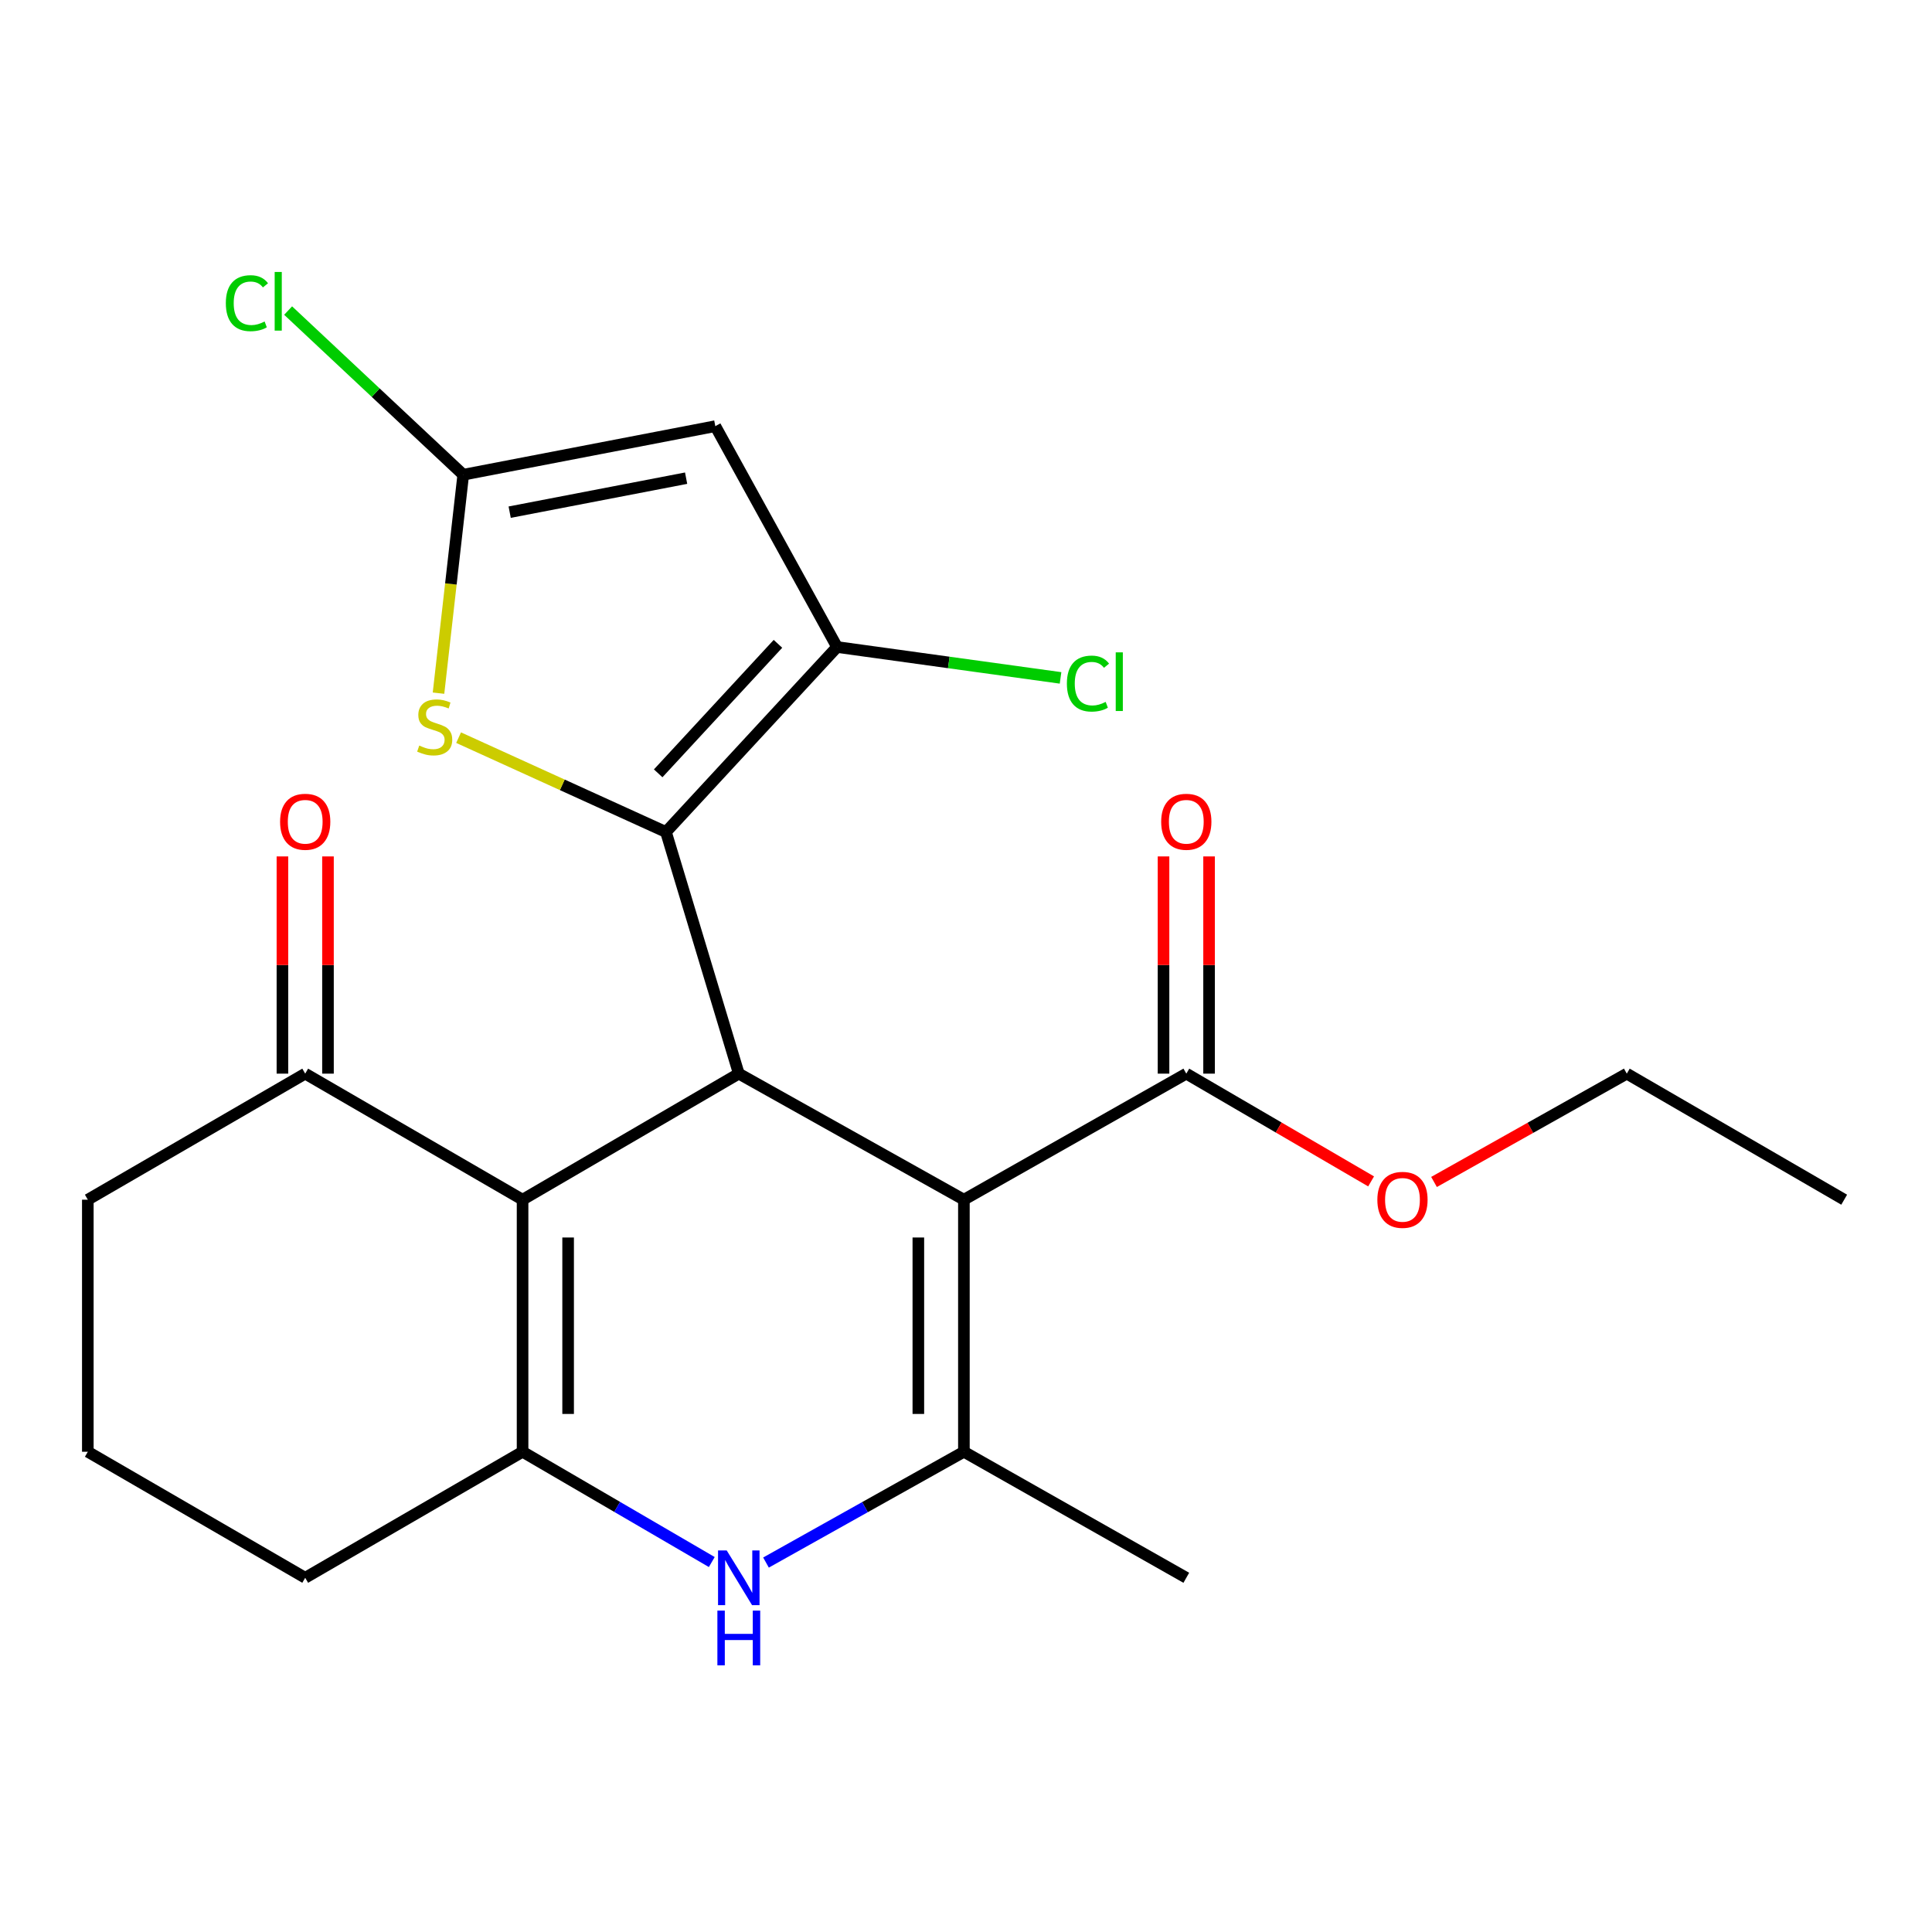 <?xml version='1.0' encoding='iso-8859-1'?>
<svg version='1.1' baseProfile='full'
              xmlns='http://www.w3.org/2000/svg'
                      xmlns:rdkit='http://www.rdkit.org/xml'
                      xmlns:xlink='http://www.w3.org/1999/xlink'
                  xml:space='preserve'
width='1000px' height='1000px' viewBox='0 0 1000 1000'>
<!-- END OF HEADER -->
<rect style='opacity:1.0;fill:#FFFFFF;stroke:none' width='1000' height='1000' x='0' y='0'> </rect>
<path class='bond-1' d='M 498.913,620.96 L 382.398,555.715' style='fill:none;fill-rule:evenodd;stroke:#000000;stroke-width:6px;stroke-linecap:butt;stroke-linejoin:miter;stroke-opacity:1' />
<path class='bond-3' d='M 498.913,620.96 L 498.913,751.426' style='fill:none;fill-rule:evenodd;stroke:#000000;stroke-width:6px;stroke-linecap:butt;stroke-linejoin:miter;stroke-opacity:1' />
<path class='bond-3' d='M 475.335,640.53 L 475.335,731.856' style='fill:none;fill-rule:evenodd;stroke:#000000;stroke-width:6px;stroke-linecap:butt;stroke-linejoin:miter;stroke-opacity:1' />
<path class='bond-10' d='M 498.913,620.96 L 614.026,555.715' style='fill:none;fill-rule:evenodd;stroke:#000000;stroke-width:6px;stroke-linecap:butt;stroke-linejoin:miter;stroke-opacity:1' />
<path class='bond-0' d='M 344.699,430.646 L 382.398,555.715' style='fill:none;fill-rule:evenodd;stroke:#000000;stroke-width:6px;stroke-linecap:butt;stroke-linejoin:miter;stroke-opacity:1' />
<path class='bond-6' d='M 344.699,430.646 L 433.261,334.893' style='fill:none;fill-rule:evenodd;stroke:#000000;stroke-width:6px;stroke-linecap:butt;stroke-linejoin:miter;stroke-opacity:1' />
<path class='bond-6' d='M 340.674,400.274 L 402.667,333.247' style='fill:none;fill-rule:evenodd;stroke:#000000;stroke-width:6px;stroke-linecap:butt;stroke-linejoin:miter;stroke-opacity:1' />
<path class='bond-8' d='M 344.699,430.646 L 291.034,406.227' style='fill:none;fill-rule:evenodd;stroke:#000000;stroke-width:6px;stroke-linecap:butt;stroke-linejoin:miter;stroke-opacity:1' />
<path class='bond-8' d='M 291.034,406.227 L 237.369,381.809' style='fill:none;fill-rule:evenodd;stroke:#CCCC00;stroke-width:6px;stroke-linecap:butt;stroke-linejoin:miter;stroke-opacity:1' />
<path class='bond-2' d='M 382.398,555.715 L 270.481,620.96' style='fill:none;fill-rule:evenodd;stroke:#000000;stroke-width:6px;stroke-linecap:butt;stroke-linejoin:miter;stroke-opacity:1' />
<path class='bond-11' d='M 270.481,620.96 L 157.974,555.715' style='fill:none;fill-rule:evenodd;stroke:#000000;stroke-width:6px;stroke-linecap:butt;stroke-linejoin:miter;stroke-opacity:1' />
<path class='bond-23' d='M 270.481,620.96 L 270.481,751.426' style='fill:none;fill-rule:evenodd;stroke:#000000;stroke-width:6px;stroke-linecap:butt;stroke-linejoin:miter;stroke-opacity:1' />
<path class='bond-23' d='M 294.059,640.53 L 294.059,731.856' style='fill:none;fill-rule:evenodd;stroke:#000000;stroke-width:6px;stroke-linecap:butt;stroke-linejoin:miter;stroke-opacity:1' />
<path class='bond-5' d='M 498.913,751.426 L 447.695,780.101' style='fill:none;fill-rule:evenodd;stroke:#000000;stroke-width:6px;stroke-linecap:butt;stroke-linejoin:miter;stroke-opacity:1' />
<path class='bond-5' d='M 447.695,780.101 L 396.476,808.776' style='fill:none;fill-rule:evenodd;stroke:#0000FF;stroke-width:6px;stroke-linecap:butt;stroke-linejoin:miter;stroke-opacity:1' />
<path class='bond-18' d='M 498.913,751.426 L 614.026,816.658' style='fill:none;fill-rule:evenodd;stroke:#000000;stroke-width:6px;stroke-linecap:butt;stroke-linejoin:miter;stroke-opacity:1' />
<path class='bond-4' d='M 270.481,751.426 L 319.45,779.968' style='fill:none;fill-rule:evenodd;stroke:#000000;stroke-width:6px;stroke-linecap:butt;stroke-linejoin:miter;stroke-opacity:1' />
<path class='bond-4' d='M 319.45,779.968 L 368.419,808.511' style='fill:none;fill-rule:evenodd;stroke:#0000FF;stroke-width:6px;stroke-linecap:butt;stroke-linejoin:miter;stroke-opacity:1' />
<path class='bond-16' d='M 270.481,751.426 L 157.974,816.658' style='fill:none;fill-rule:evenodd;stroke:#000000;stroke-width:6px;stroke-linecap:butt;stroke-linejoin:miter;stroke-opacity:1' />
<path class='bond-7' d='M 433.261,334.893 L 370.242,220.579' style='fill:none;fill-rule:evenodd;stroke:#000000;stroke-width:6px;stroke-linecap:butt;stroke-linejoin:miter;stroke-opacity:1' />
<path class='bond-14' d='M 433.261,334.893 L 491.1,342.885' style='fill:none;fill-rule:evenodd;stroke:#000000;stroke-width:6px;stroke-linecap:butt;stroke-linejoin:miter;stroke-opacity:1' />
<path class='bond-14' d='M 491.1,342.885 L 548.939,350.877' style='fill:none;fill-rule:evenodd;stroke:#00CC00;stroke-width:6px;stroke-linecap:butt;stroke-linejoin:miter;stroke-opacity:1' />
<path class='bond-24' d='M 370.242,220.579 L 239.777,245.716' style='fill:none;fill-rule:evenodd;stroke:#000000;stroke-width:6px;stroke-linecap:butt;stroke-linejoin:miter;stroke-opacity:1' />
<path class='bond-24' d='M 355.133,247.502 L 263.807,265.098' style='fill:none;fill-rule:evenodd;stroke:#000000;stroke-width:6px;stroke-linecap:butt;stroke-linejoin:miter;stroke-opacity:1' />
<path class='bond-9' d='M 226.972,358.779 L 233.375,302.247' style='fill:none;fill-rule:evenodd;stroke:#CCCC00;stroke-width:6px;stroke-linecap:butt;stroke-linejoin:miter;stroke-opacity:1' />
<path class='bond-9' d='M 233.375,302.247 L 239.777,245.716' style='fill:none;fill-rule:evenodd;stroke:#000000;stroke-width:6px;stroke-linecap:butt;stroke-linejoin:miter;stroke-opacity:1' />
<path class='bond-15' d='M 239.777,245.716 L 194.455,203.233' style='fill:none;fill-rule:evenodd;stroke:#000000;stroke-width:6px;stroke-linecap:butt;stroke-linejoin:miter;stroke-opacity:1' />
<path class='bond-15' d='M 194.455,203.233 L 149.132,160.75' style='fill:none;fill-rule:evenodd;stroke:#00CC00;stroke-width:6px;stroke-linecap:butt;stroke-linejoin:miter;stroke-opacity:1' />
<path class='bond-12' d='M 625.815,555.715 L 625.815,499.499' style='fill:none;fill-rule:evenodd;stroke:#000000;stroke-width:6px;stroke-linecap:butt;stroke-linejoin:miter;stroke-opacity:1' />
<path class='bond-12' d='M 625.815,499.499 L 625.815,443.284' style='fill:none;fill-rule:evenodd;stroke:#FF0000;stroke-width:6px;stroke-linecap:butt;stroke-linejoin:miter;stroke-opacity:1' />
<path class='bond-12' d='M 602.237,555.715 L 602.237,499.499' style='fill:none;fill-rule:evenodd;stroke:#000000;stroke-width:6px;stroke-linecap:butt;stroke-linejoin:miter;stroke-opacity:1' />
<path class='bond-12' d='M 602.237,499.499 L 602.237,443.284' style='fill:none;fill-rule:evenodd;stroke:#FF0000;stroke-width:6px;stroke-linecap:butt;stroke-linejoin:miter;stroke-opacity:1' />
<path class='bond-17' d='M 614.026,555.715 L 661.852,583.603' style='fill:none;fill-rule:evenodd;stroke:#000000;stroke-width:6px;stroke-linecap:butt;stroke-linejoin:miter;stroke-opacity:1' />
<path class='bond-17' d='M 661.852,583.603 L 709.679,611.492' style='fill:none;fill-rule:evenodd;stroke:#FF0000;stroke-width:6px;stroke-linecap:butt;stroke-linejoin:miter;stroke-opacity:1' />
<path class='bond-13' d='M 169.763,555.715 L 169.763,499.499' style='fill:none;fill-rule:evenodd;stroke:#000000;stroke-width:6px;stroke-linecap:butt;stroke-linejoin:miter;stroke-opacity:1' />
<path class='bond-13' d='M 169.763,499.499 L 169.763,443.284' style='fill:none;fill-rule:evenodd;stroke:#FF0000;stroke-width:6px;stroke-linecap:butt;stroke-linejoin:miter;stroke-opacity:1' />
<path class='bond-13' d='M 146.185,555.715 L 146.185,499.499' style='fill:none;fill-rule:evenodd;stroke:#000000;stroke-width:6px;stroke-linecap:butt;stroke-linejoin:miter;stroke-opacity:1' />
<path class='bond-13' d='M 146.185,499.499 L 146.185,443.284' style='fill:none;fill-rule:evenodd;stroke:#FF0000;stroke-width:6px;stroke-linecap:butt;stroke-linejoin:miter;stroke-opacity:1' />
<path class='bond-19' d='M 157.974,555.715 L 45.455,620.96' style='fill:none;fill-rule:evenodd;stroke:#000000;stroke-width:6px;stroke-linecap:butt;stroke-linejoin:miter;stroke-opacity:1' />
<path class='bond-20' d='M 157.974,816.658 L 45.455,751.426' style='fill:none;fill-rule:evenodd;stroke:#000000;stroke-width:6px;stroke-linecap:butt;stroke-linejoin:miter;stroke-opacity:1' />
<path class='bond-21' d='M 742.247,611.784 L 792.136,583.75' style='fill:none;fill-rule:evenodd;stroke:#FF0000;stroke-width:6px;stroke-linecap:butt;stroke-linejoin:miter;stroke-opacity:1' />
<path class='bond-21' d='M 792.136,583.75 L 842.026,555.715' style='fill:none;fill-rule:evenodd;stroke:#000000;stroke-width:6px;stroke-linecap:butt;stroke-linejoin:miter;stroke-opacity:1' />
<path class='bond-25' d='M 45.455,620.96 L 45.455,751.426' style='fill:none;fill-rule:evenodd;stroke:#000000;stroke-width:6px;stroke-linecap:butt;stroke-linejoin:miter;stroke-opacity:1' />
<path class='bond-22' d='M 842.026,555.715 L 954.545,620.96' style='fill:none;fill-rule:evenodd;stroke:#000000;stroke-width:6px;stroke-linecap:butt;stroke-linejoin:miter;stroke-opacity:1' />
<path  class='atom-6' d='M 376.138 802.498
L 385.418 817.498
Q 386.338 818.978, 387.818 821.658
Q 389.298 824.338, 389.378 824.498
L 389.378 802.498
L 393.138 802.498
L 393.138 830.818
L 389.258 830.818
L 379.298 814.418
Q 378.138 812.498, 376.898 810.298
Q 375.698 808.098, 375.338 807.418
L 375.338 830.818
L 371.658 830.818
L 371.658 802.498
L 376.138 802.498
' fill='#0000FF'/>
<path  class='atom-6' d='M 371.318 833.65
L 375.158 833.65
L 375.158 845.69
L 389.638 845.69
L 389.638 833.65
L 393.478 833.65
L 393.478 861.97
L 389.638 861.97
L 389.638 848.89
L 375.158 848.89
L 375.158 861.97
L 371.318 861.97
L 371.318 833.65
' fill='#0000FF'/>
<path  class='atom-9' d='M 217.001 385.901
Q 217.321 386.021, 218.641 386.581
Q 219.961 387.141, 221.401 387.501
Q 222.881 387.821, 224.321 387.821
Q 227.001 387.821, 228.561 386.541
Q 230.121 385.221, 230.121 382.941
Q 230.121 381.381, 229.321 380.421
Q 228.561 379.461, 227.361 378.941
Q 226.161 378.421, 224.161 377.821
Q 221.641 377.061, 220.121 376.341
Q 218.641 375.621, 217.561 374.101
Q 216.521 372.581, 216.521 370.021
Q 216.521 366.461, 218.921 364.261
Q 221.361 362.061, 226.161 362.061
Q 229.441 362.061, 233.161 363.621
L 232.241 366.701
Q 228.841 365.301, 226.281 365.301
Q 223.521 365.301, 222.001 366.461
Q 220.481 367.581, 220.521 369.541
Q 220.521 371.061, 221.281 371.981
Q 222.081 372.901, 223.201 373.421
Q 224.361 373.941, 226.281 374.541
Q 228.841 375.341, 230.361 376.141
Q 231.881 376.941, 232.961 378.581
Q 234.081 380.181, 234.081 382.941
Q 234.081 386.861, 231.441 388.981
Q 228.841 391.061, 224.481 391.061
Q 221.961 391.061, 220.041 390.501
Q 218.161 389.981, 215.921 389.061
L 217.001 385.901
' fill='#CCCC00'/>
<path  class='atom-13' d='M 601.026 425.343
Q 601.026 418.543, 604.386 414.743
Q 607.746 410.943, 614.026 410.943
Q 620.306 410.943, 623.666 414.743
Q 627.026 418.543, 627.026 425.343
Q 627.026 432.223, 623.626 436.143
Q 620.226 440.023, 614.026 440.023
Q 607.786 440.023, 604.386 436.143
Q 601.026 432.263, 601.026 425.343
M 614.026 436.823
Q 618.346 436.823, 620.666 433.943
Q 623.026 431.023, 623.026 425.343
Q 623.026 419.783, 620.666 416.983
Q 618.346 414.143, 614.026 414.143
Q 609.706 414.143, 607.346 416.943
Q 605.026 419.743, 605.026 425.343
Q 605.026 431.063, 607.346 433.943
Q 609.706 436.823, 614.026 436.823
' fill='#FF0000'/>
<path  class='atom-14' d='M 144.974 425.343
Q 144.974 418.543, 148.334 414.743
Q 151.694 410.943, 157.974 410.943
Q 164.254 410.943, 167.614 414.743
Q 170.974 418.543, 170.974 425.343
Q 170.974 432.223, 167.574 436.143
Q 164.174 440.023, 157.974 440.023
Q 151.734 440.023, 148.334 436.143
Q 144.974 432.263, 144.974 425.343
M 157.974 436.823
Q 162.294 436.823, 164.614 433.943
Q 166.974 431.023, 166.974 425.343
Q 166.974 419.783, 164.614 416.983
Q 162.294 414.143, 157.974 414.143
Q 153.654 414.143, 151.294 416.943
Q 148.974 419.743, 148.974 425.343
Q 148.974 431.063, 151.294 433.943
Q 153.654 436.823, 157.974 436.823
' fill='#FF0000'/>
<path  class='atom-15' d='M 552.217 353.819
Q 552.217 346.779, 555.497 343.099
Q 558.817 339.379, 565.097 339.379
Q 570.937 339.379, 574.057 343.499
L 571.417 345.659
Q 569.137 342.659, 565.097 342.659
Q 560.817 342.659, 558.537 345.539
Q 556.297 348.379, 556.297 353.819
Q 556.297 359.419, 558.617 362.299
Q 560.977 365.179, 565.537 365.179
Q 568.657 365.179, 572.297 363.299
L 573.417 366.299
Q 571.937 367.259, 569.697 367.819
Q 567.457 368.379, 564.977 368.379
Q 558.817 368.379, 555.497 364.619
Q 552.217 360.859, 552.217 353.819
' fill='#00CC00'/>
<path  class='atom-15' d='M 577.497 337.659
L 581.177 337.659
L 581.177 368.019
L 577.497 368.019
L 577.497 337.659
' fill='#00CC00'/>
<path  class='atom-16' d='M 116.891 156.929
Q 116.891 149.889, 120.171 146.209
Q 123.491 142.489, 129.771 142.489
Q 135.611 142.489, 138.731 146.609
L 136.091 148.769
Q 133.811 145.769, 129.771 145.769
Q 125.491 145.769, 123.211 148.649
Q 120.971 151.489, 120.971 156.929
Q 120.971 162.529, 123.291 165.409
Q 125.651 168.289, 130.211 168.289
Q 133.331 168.289, 136.971 166.409
L 138.091 169.409
Q 136.611 170.369, 134.371 170.929
Q 132.131 171.489, 129.651 171.489
Q 123.491 171.489, 120.171 167.729
Q 116.891 163.969, 116.891 156.929
' fill='#00CC00'/>
<path  class='atom-16' d='M 142.171 140.769
L 145.851 140.769
L 145.851 171.129
L 142.171 171.129
L 142.171 140.769
' fill='#00CC00'/>
<path  class='atom-18' d='M 712.917 621.04
Q 712.917 614.24, 716.277 610.44
Q 719.637 606.64, 725.917 606.64
Q 732.197 606.64, 735.557 610.44
Q 738.917 614.24, 738.917 621.04
Q 738.917 627.92, 735.517 631.84
Q 732.117 635.72, 725.917 635.72
Q 719.677 635.72, 716.277 631.84
Q 712.917 627.96, 712.917 621.04
M 725.917 632.52
Q 730.237 632.52, 732.557 629.64
Q 734.917 626.72, 734.917 621.04
Q 734.917 615.48, 732.557 612.68
Q 730.237 609.84, 725.917 609.84
Q 721.597 609.84, 719.237 612.64
Q 716.917 615.44, 716.917 621.04
Q 716.917 626.76, 719.237 629.64
Q 721.597 632.52, 725.917 632.52
' fill='#FF0000'/>
</svg>
